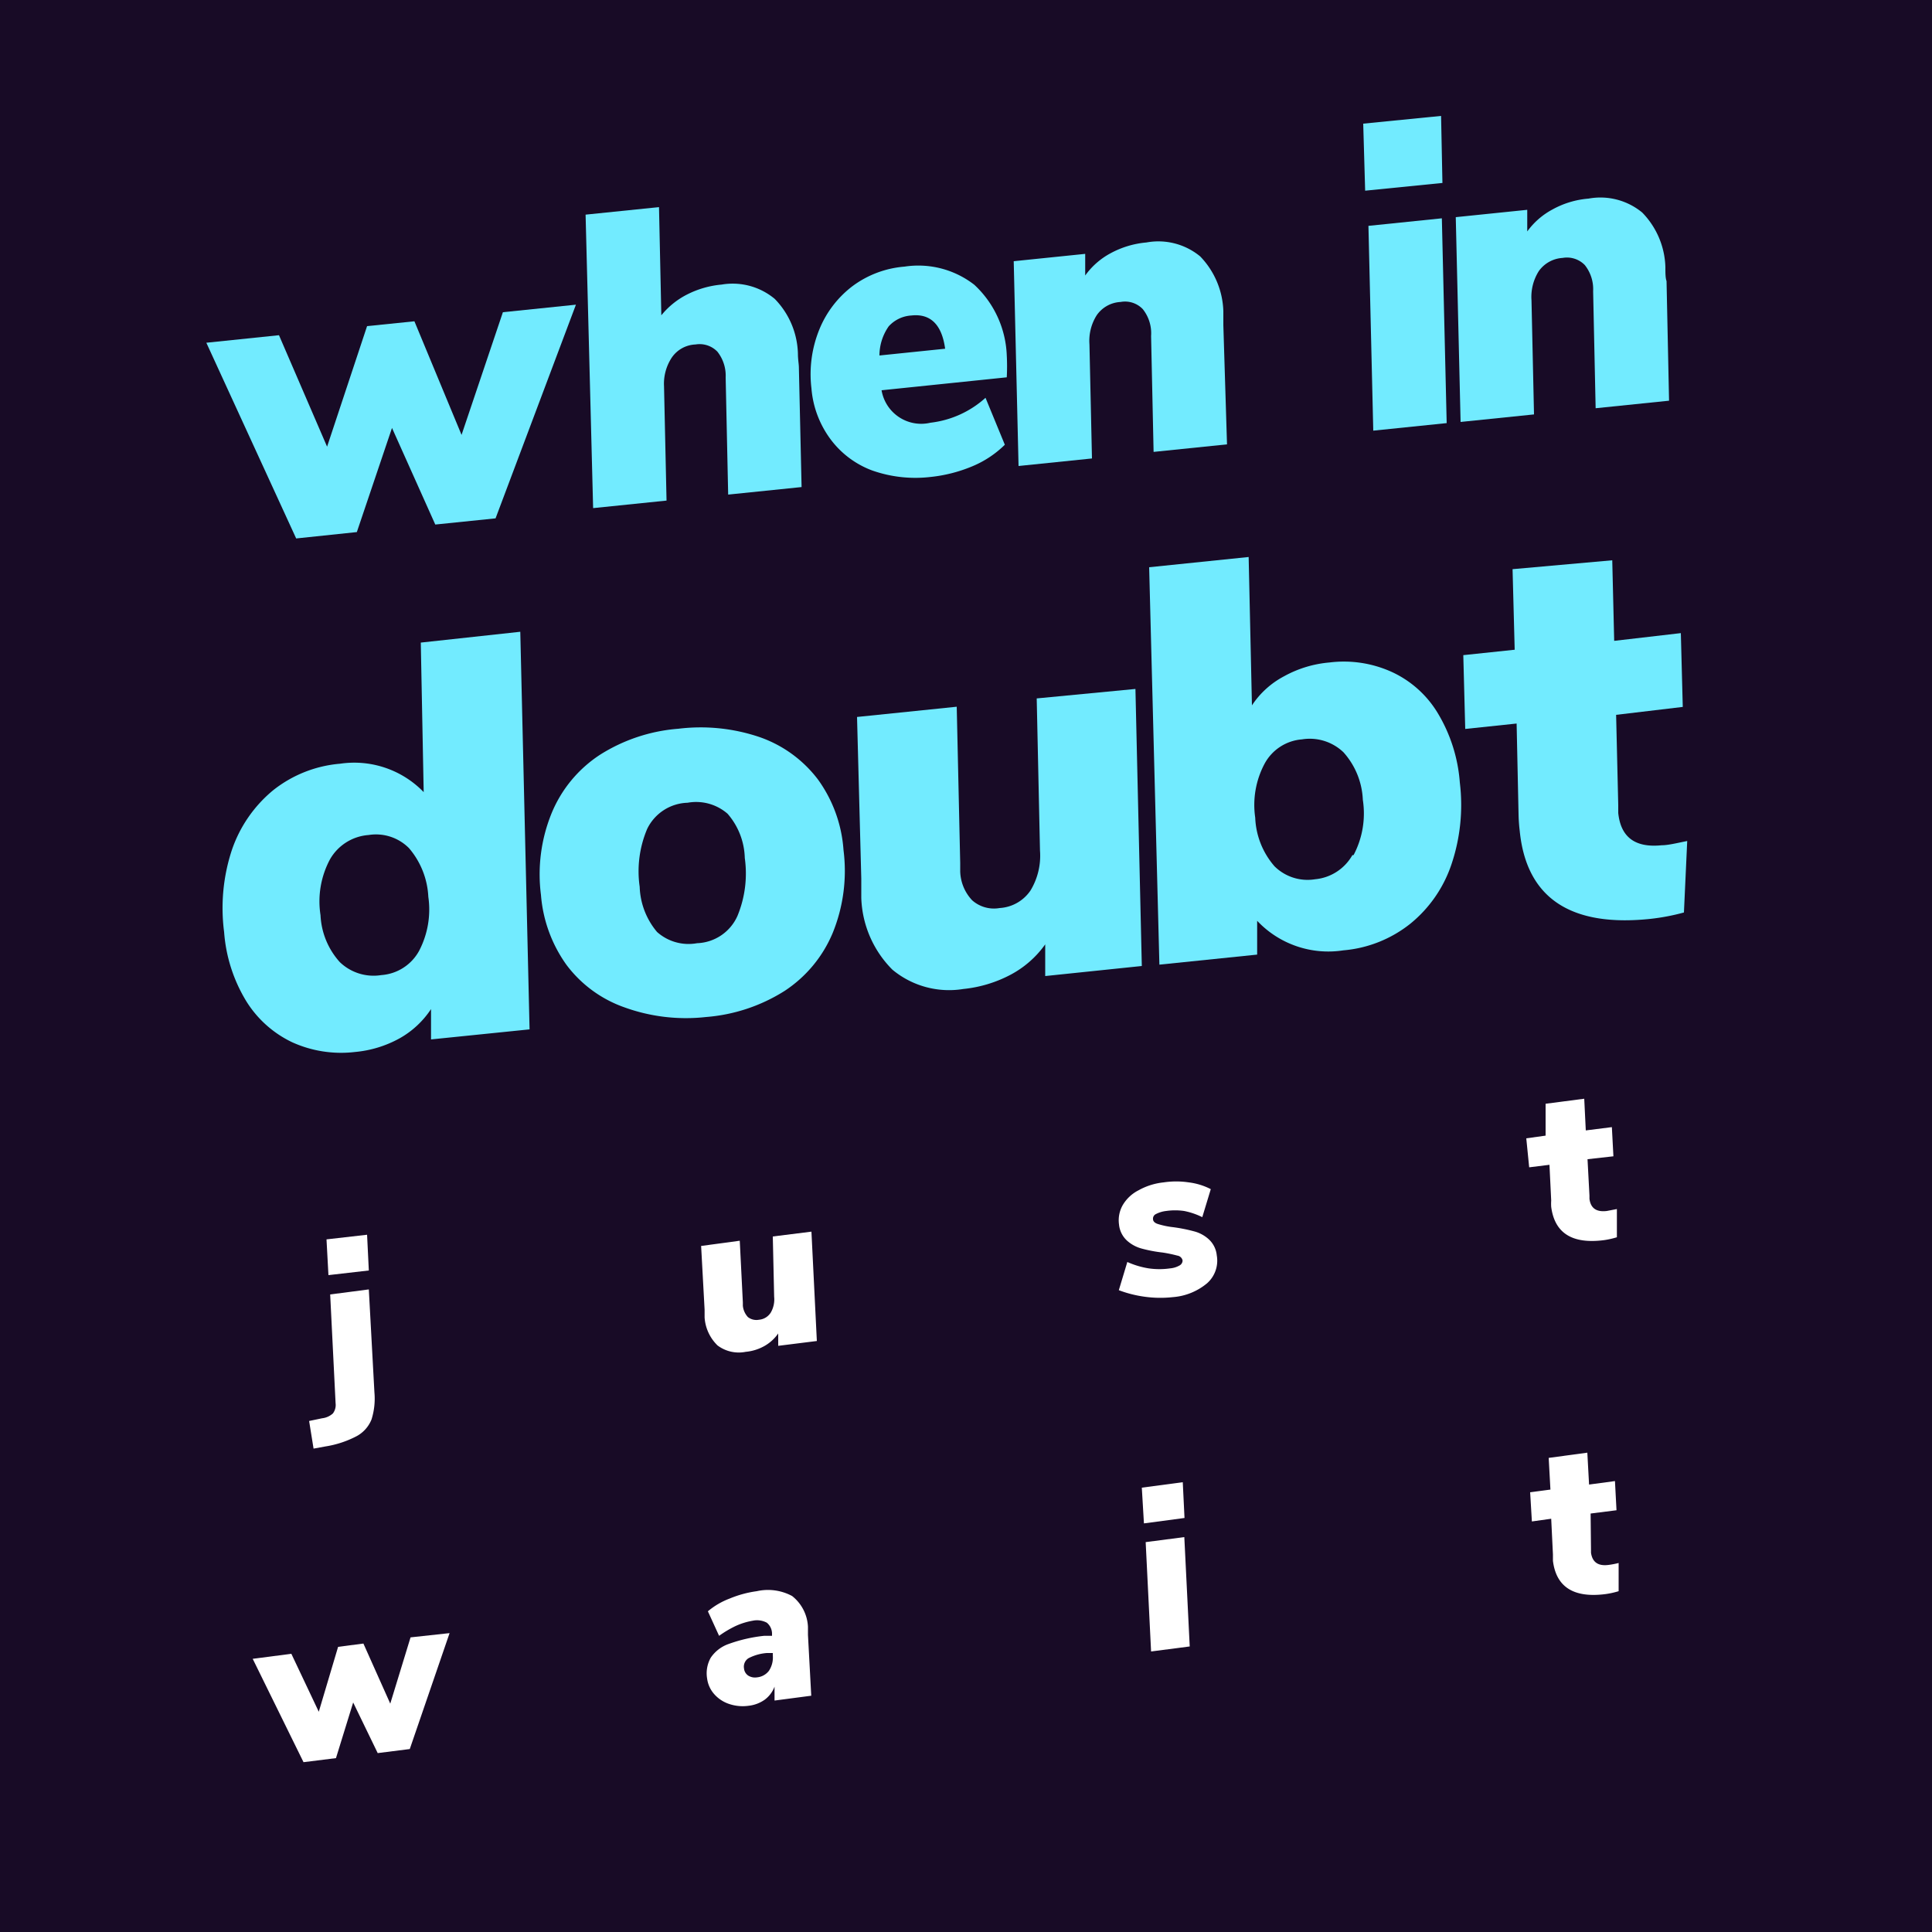 <svg id="bbbe4ac8-1484-4d41-9383-1deb2d2cd366" data-name="Layer 1" xmlns="http://www.w3.org/2000/svg" viewBox="0 0 100 100"><defs><style>.e2ace450-61d3-487c-b6c6-47e896a4a914{fill:#fff;}.ed0243fa-d60c-4a9b-b7e0-085bd65f2aac{fill:#180b26;fill-rule:evenodd;}.b85f91fa-85d1-4843-adc4-84d8706678f9{fill:#72ebff;}</style></defs><title>49_whenindoubtjustwait_outlines_100</title><rect class="e2ace450-61d3-487c-b6c6-47e896a4a914" width="100" height="100"/><polygon class="ed0243fa-d60c-4a9b-b7e0-085bd65f2aac" points="0 50 0 0 100 0 100 100 0 100 0 50"/><path class="e2ace450-61d3-487c-b6c6-47e896a4a914" d="M19.38,72.07a3.59,3.59,0,0,1-.15,1.4,1.7,1.7,0,0,1-.76.86,5.22,5.22,0,0,1-1.64.54l-.6.11L16,73.55l.67-.14a1,1,0,0,0,.56-.25.73.73,0,0,0,.14-.53L17.09,67l2-.26ZM19,63.91l.09,1.85L17,66l-.1-1.85Z"/><path class="e2ace450-61d3-487c-b6c6-47e896a4a914" d="M42,63.75l.28,5.66-2,.25,0-.64a2.17,2.17,0,0,1-.68.63,2.42,2.42,0,0,1-1,.32,1.83,1.83,0,0,1-1.46-.33,2.22,2.22,0,0,1-.67-1.45c0-.08,0-.22,0-.4l-.18-3.3,2-.27.16,3.19v.17a1,1,0,0,0,.26.59.71.71,0,0,0,.57.14.8.8,0,0,0,.62-.38,1.36,1.36,0,0,0,.17-.81L40,64Z"/><path class="e2ace450-61d3-487c-b6c6-47e896a4a914" d="M59.26,67.12a6.08,6.08,0,0,1-1.35-.34l.44-1.46a4.39,4.39,0,0,0,1.1.33,3.89,3.89,0,0,0,1.12,0,1.17,1.17,0,0,0,.5-.16.29.29,0,0,0,.14-.25.32.32,0,0,0-.27-.25,6.92,6.92,0,0,0-.77-.16,7.2,7.2,0,0,1-1.06-.2,1.86,1.86,0,0,1-.77-.41,1.3,1.3,0,0,1-.42-.84,1.59,1.59,0,0,1,.19-1,2,2,0,0,1,.82-.77,3.37,3.37,0,0,1,1.3-.41,4.36,4.36,0,0,1,1.3,0,3.39,3.39,0,0,1,1.14.35L62.23,63a3.73,3.73,0,0,0-.94-.32,3.26,3.26,0,0,0-.93,0,1.52,1.52,0,0,0-.53.16.26.26,0,0,0-.15.26c0,.12.1.21.27.26a4.28,4.28,0,0,0,.78.16,8.25,8.25,0,0,1,1.06.21,1.8,1.8,0,0,1,.77.41,1.3,1.3,0,0,1,.42.84,1.56,1.56,0,0,1-.5,1.44,3.13,3.13,0,0,1-1.78.72A5.84,5.84,0,0,1,59.26,67.12Z"/><path class="e2ace450-61d3-487c-b6c6-47e896a4a914" d="M82.27,61.88v.17q.09.73.9.63l.52-.1,0,1.46a4.27,4.27,0,0,1-.67.15c-1.64.21-2.55-.36-2.73-1.72a2.48,2.48,0,0,1,0-.33l-.09-1.85-1.05.13L79,58.92l1-.14L80,57.13l2-.26.08,1.64,1.35-.17.08,1.51L82.17,60Z"/><path class="e2ace450-61d3-487c-b6c6-47e896a4a914" d="M23.27,84.53l-2.06,6-1.66.21-1.27-2.62L17.39,91l-1.68.21-2.63-5.35,2-.26,1.42,3,1-3.36,1.31-.17,1.39,3.11,1.05-3.43Z"/><path class="e2ace450-61d3-487c-b6c6-47e896a4a914" d="M61.22,76.72l.09,1.85-2.1.28L59.1,77Zm-1.92,3.1,2-.26.28,5.66-2,.26Z"/><path class="e2ace450-61d3-487c-b6c6-47e896a4a914" d="M82.35,80.21v.16c.07.49.37.7.91.63a4.12,4.12,0,0,0,.52-.1l0,1.46a4.38,4.38,0,0,1-.68.15c-1.64.21-2.55-.36-2.72-1.72,0-.14,0-.25,0-.33l-.09-1.85-1,.14-.09-1.51,1.05-.14-.09-1.64,2-.27.09,1.65,1.34-.18.08,1.51-1.34.17Z"/><path class="e2ace450-61d3-487c-b6c6-47e896a4a914" d="M41,82.61a2.16,2.16,0,0,1,.82,1.59c0,.1,0,.23,0,.42l.17,3.15-1.9.25,0-.72a1.5,1.5,0,0,1-.5.67,1.78,1.78,0,0,1-.84.32,2.19,2.19,0,0,1-1-.09,1.77,1.77,0,0,1-.78-.51,1.51,1.51,0,0,1-.37-.81,1.64,1.64,0,0,1,.19-1.08,1.85,1.85,0,0,1,.93-.71,7.78,7.78,0,0,1,1.83-.42l.41,0v-.09a.74.74,0,0,0-.27-.59,1.08,1.08,0,0,0-.74-.1,3.56,3.56,0,0,0-.87.27,5.57,5.57,0,0,0-.86.51l-.58-1.27a3.87,3.87,0,0,1,1.13-.66,5.61,5.61,0,0,1,1.4-.38A2.64,2.64,0,0,1,41,82.61ZM39.8,86.48a1.25,1.25,0,0,0,.2-.8v-.12l-.31,0a2.47,2.47,0,0,0-.95.27.52.52,0,0,0-.23.53.5.5,0,0,0,.22.37.66.66,0,0,0,.45.09A.88.88,0,0,0,39.8,86.48Z"/><path class="b85f91fa-85d1-4843-adc4-84d8706678f9" d="M26.93,32.7l.48,20.58-5.1.52,0-1.57a4.7,4.7,0,0,1-1.62,1.51,5.85,5.85,0,0,1-2.31.71,6.13,6.13,0,0,1-3.25-.5,5.65,5.65,0,0,1-2.39-2.14,8,8,0,0,1-1.14-3.57A9.59,9.59,0,0,1,12,44a6.88,6.88,0,0,1,2.13-3.09,6.43,6.43,0,0,1,3.47-1.38A5,5,0,0,1,21.93,41l-.15-7.74ZM21.69,49.22a4.61,4.61,0,0,0,.48-2.8,4.18,4.18,0,0,0-1-2.52,2.41,2.41,0,0,0-2.09-.68,2.51,2.51,0,0,0-2,1.26,4.61,4.61,0,0,0-.49,2.89,3.89,3.89,0,0,0,1,2.43,2.52,2.52,0,0,0,2.15.67A2.42,2.42,0,0,0,21.69,49.22Z"/><path class="b85f91fa-85d1-4843-adc4-84d8706678f9" d="M32.32,52.14a6.39,6.39,0,0,1-3-2.2A7.17,7.17,0,0,1,28,46.32a8.37,8.37,0,0,1,.56-4.25,6.62,6.62,0,0,1,2.49-3,8.85,8.85,0,0,1,4.06-1.35,9.49,9.49,0,0,1,4.23.44,6.44,6.44,0,0,1,3,2.19A7.06,7.06,0,0,1,43.66,44a8.51,8.51,0,0,1-.56,4.29,6.65,6.65,0,0,1-2.49,3,8.89,8.89,0,0,1-4.06,1.35A9.35,9.35,0,0,1,32.32,52.14Zm5.85-4.73a5.75,5.75,0,0,0,.38-3,3.63,3.63,0,0,0-.89-2.29,2.48,2.48,0,0,0-2.07-.57A2.4,2.4,0,0,0,33.5,42.9a5.62,5.62,0,0,0-.39,3,3.82,3.82,0,0,0,.9,2.34,2.45,2.45,0,0,0,2.07.58A2.38,2.38,0,0,0,38.17,47.41Z"/><path class="b85f91fa-85d1-4843-adc4-84d8706678f9" d="M58.77,35.66,59.1,50l-5,.52,0-1.64a5.17,5.17,0,0,1-1.77,1.56,6.66,6.66,0,0,1-2.47.75,4.59,4.59,0,0,1-3.67-1,5.51,5.51,0,0,1-1.61-3.71c0-.21,0-.55,0-1l-.22-8.37,5.16-.53.18,8.08,0,.44a2.27,2.27,0,0,0,.62,1.5,1.7,1.7,0,0,0,1.42.4,2.08,2.08,0,0,0,1.6-.91,3.47,3.47,0,0,0,.49-2.06l-.17-7.88Z"/><path class="b85f91fa-85d1-4843-adc4-84d8706678f9" d="M72.06,34.79a5.42,5.42,0,0,1,2.37,2.14,8.13,8.13,0,0,1,1.13,3.57,9.62,9.62,0,0,1-.43,4.23A6.71,6.71,0,0,1,73,47.81a6.43,6.43,0,0,1-3.47,1.38,5.06,5.06,0,0,1-4.46-1.53l0,1.75-5.06.52-.53-20.57,5.15-.53.17,7.68A4.52,4.52,0,0,1,66.47,35a5.89,5.89,0,0,1,2.34-.71A6,6,0,0,1,72.06,34.79Zm-2,9.47a4.61,4.61,0,0,0,.48-2.86,3.93,3.93,0,0,0-1-2.46,2.52,2.52,0,0,0-2.15-.67,2.41,2.41,0,0,0-1.93,1.25,4.54,4.54,0,0,0-.49,2.8,4.07,4.07,0,0,0,1,2.52,2.43,2.43,0,0,0,2.1.67A2.48,2.48,0,0,0,70,44.26Z"/><path class="b85f91fa-85d1-4843-adc4-84d8706678f9" d="M83.76,41.67v.41c.13,1.26.88,1.81,2.25,1.67.33,0,.77-.11,1.32-.22l-.17,3.7a11.18,11.18,0,0,1-1.73.33C81.28,48,79,46.47,78.66,43a8.47,8.47,0,0,1-.06-.85l-.1-4.7-2.66.28-.1-3.82,2.66-.28-.11-4.17L83.45,29l.1,4.17L87,32.77l.1,3.82L83.65,37Z"/><path class="b85f91fa-85d1-4843-adc4-84d8706678f9" d="M74.59,6l.07,3.47-4,.4-.1-3.47Zm-3.76,5.69,3.8-.39.25,10.6-3.8.39Z"/><path class="b85f91fa-85d1-4843-adc4-84d8706678f9" d="M85,11a4.21,4.21,0,0,1,1.2,2.82c0,.32,0,.56.06.73l.13,6.19-3.8.39-.13-6.06a2,2,0,0,0-.43-1.35,1.29,1.29,0,0,0-1.15-.37,1.63,1.63,0,0,0-1.23.68,2.5,2.5,0,0,0-.38,1.52l.13,5.9-3.8.39-.25-10.6,3.7-.38,0,1.12a3.84,3.84,0,0,1,1.31-1.14,4.61,4.61,0,0,1,1.86-.56A3.4,3.4,0,0,1,85,11Z"/><path class="b85f91fa-85d1-4843-adc4-84d8706678f9" d="M29.81,15.77,25.65,26.83l-3.12.32-2.24-5-1.82,5.39-3.14.33L10.68,17.74l3.76-.39,2.49,5.77L19,16.88l2.45-.25,2.44,5.88,2.14-6.35Z"/><path class="b85f91fa-85d1-4843-adc4-84d8706678f9" d="M40.1,15.47a4.21,4.21,0,0,1,1.2,2.83c0,.31.05.55.05.73l.14,6.18-3.8.39-.13-6.06a2,2,0,0,0-.43-1.34A1.28,1.28,0,0,0,36,17.83a1.56,1.56,0,0,0-1.23.68A2.46,2.46,0,0,0,34.37,20l.13,5.91-3.8.39-.39-15.19,3.8-.39.12,5.6a4.12,4.12,0,0,1,1.32-1.07,4.9,4.9,0,0,1,1.8-.52A3.4,3.4,0,0,1,40.1,15.47Z"/><path class="b85f91fa-85d1-4843-adc4-84d8706678f9" d="M50.43,14.74a5.25,5.25,0,0,1,1.68,3.65,10.63,10.63,0,0,1,0,1.14l-6.48.67a2.08,2.08,0,0,0,2.53,1.68,5.13,5.13,0,0,0,2.85-1.29l1,2.43a5.29,5.29,0,0,1-1.67,1.11,7.65,7.65,0,0,1-2.2.56,6.73,6.73,0,0,1-3-.34A4.75,4.75,0,0,1,43,22.75a5.1,5.1,0,0,1-1-2.65,6.15,6.15,0,0,1,.41-3.05,5.33,5.33,0,0,1,1.73-2.25,5.2,5.2,0,0,1,2.68-1A4.72,4.72,0,0,1,50.43,14.74ZM46,16.89a2.64,2.64,0,0,0-.48,1.51l3.4-.35c-.17-1.25-.76-1.83-1.75-1.72A1.72,1.72,0,0,0,46,16.89Z"/><path class="b85f91fa-85d1-4843-adc4-84d8706678f9" d="M62.12,13.27a4.26,4.26,0,0,1,1.2,2.83c0,.31,0,.56,0,.73L63.51,23l-3.8.39-.13-6A2,2,0,0,0,59.15,16,1.27,1.27,0,0,0,58,15.63a1.6,1.6,0,0,0-1.23.68,2.48,2.48,0,0,0-.38,1.52l.13,5.9-3.8.39-.25-10.6,3.7-.38,0,1.12a3.86,3.86,0,0,1,1.31-1.15,4.77,4.77,0,0,1,1.86-.56A3.4,3.4,0,0,1,62.12,13.27Z"/></svg>